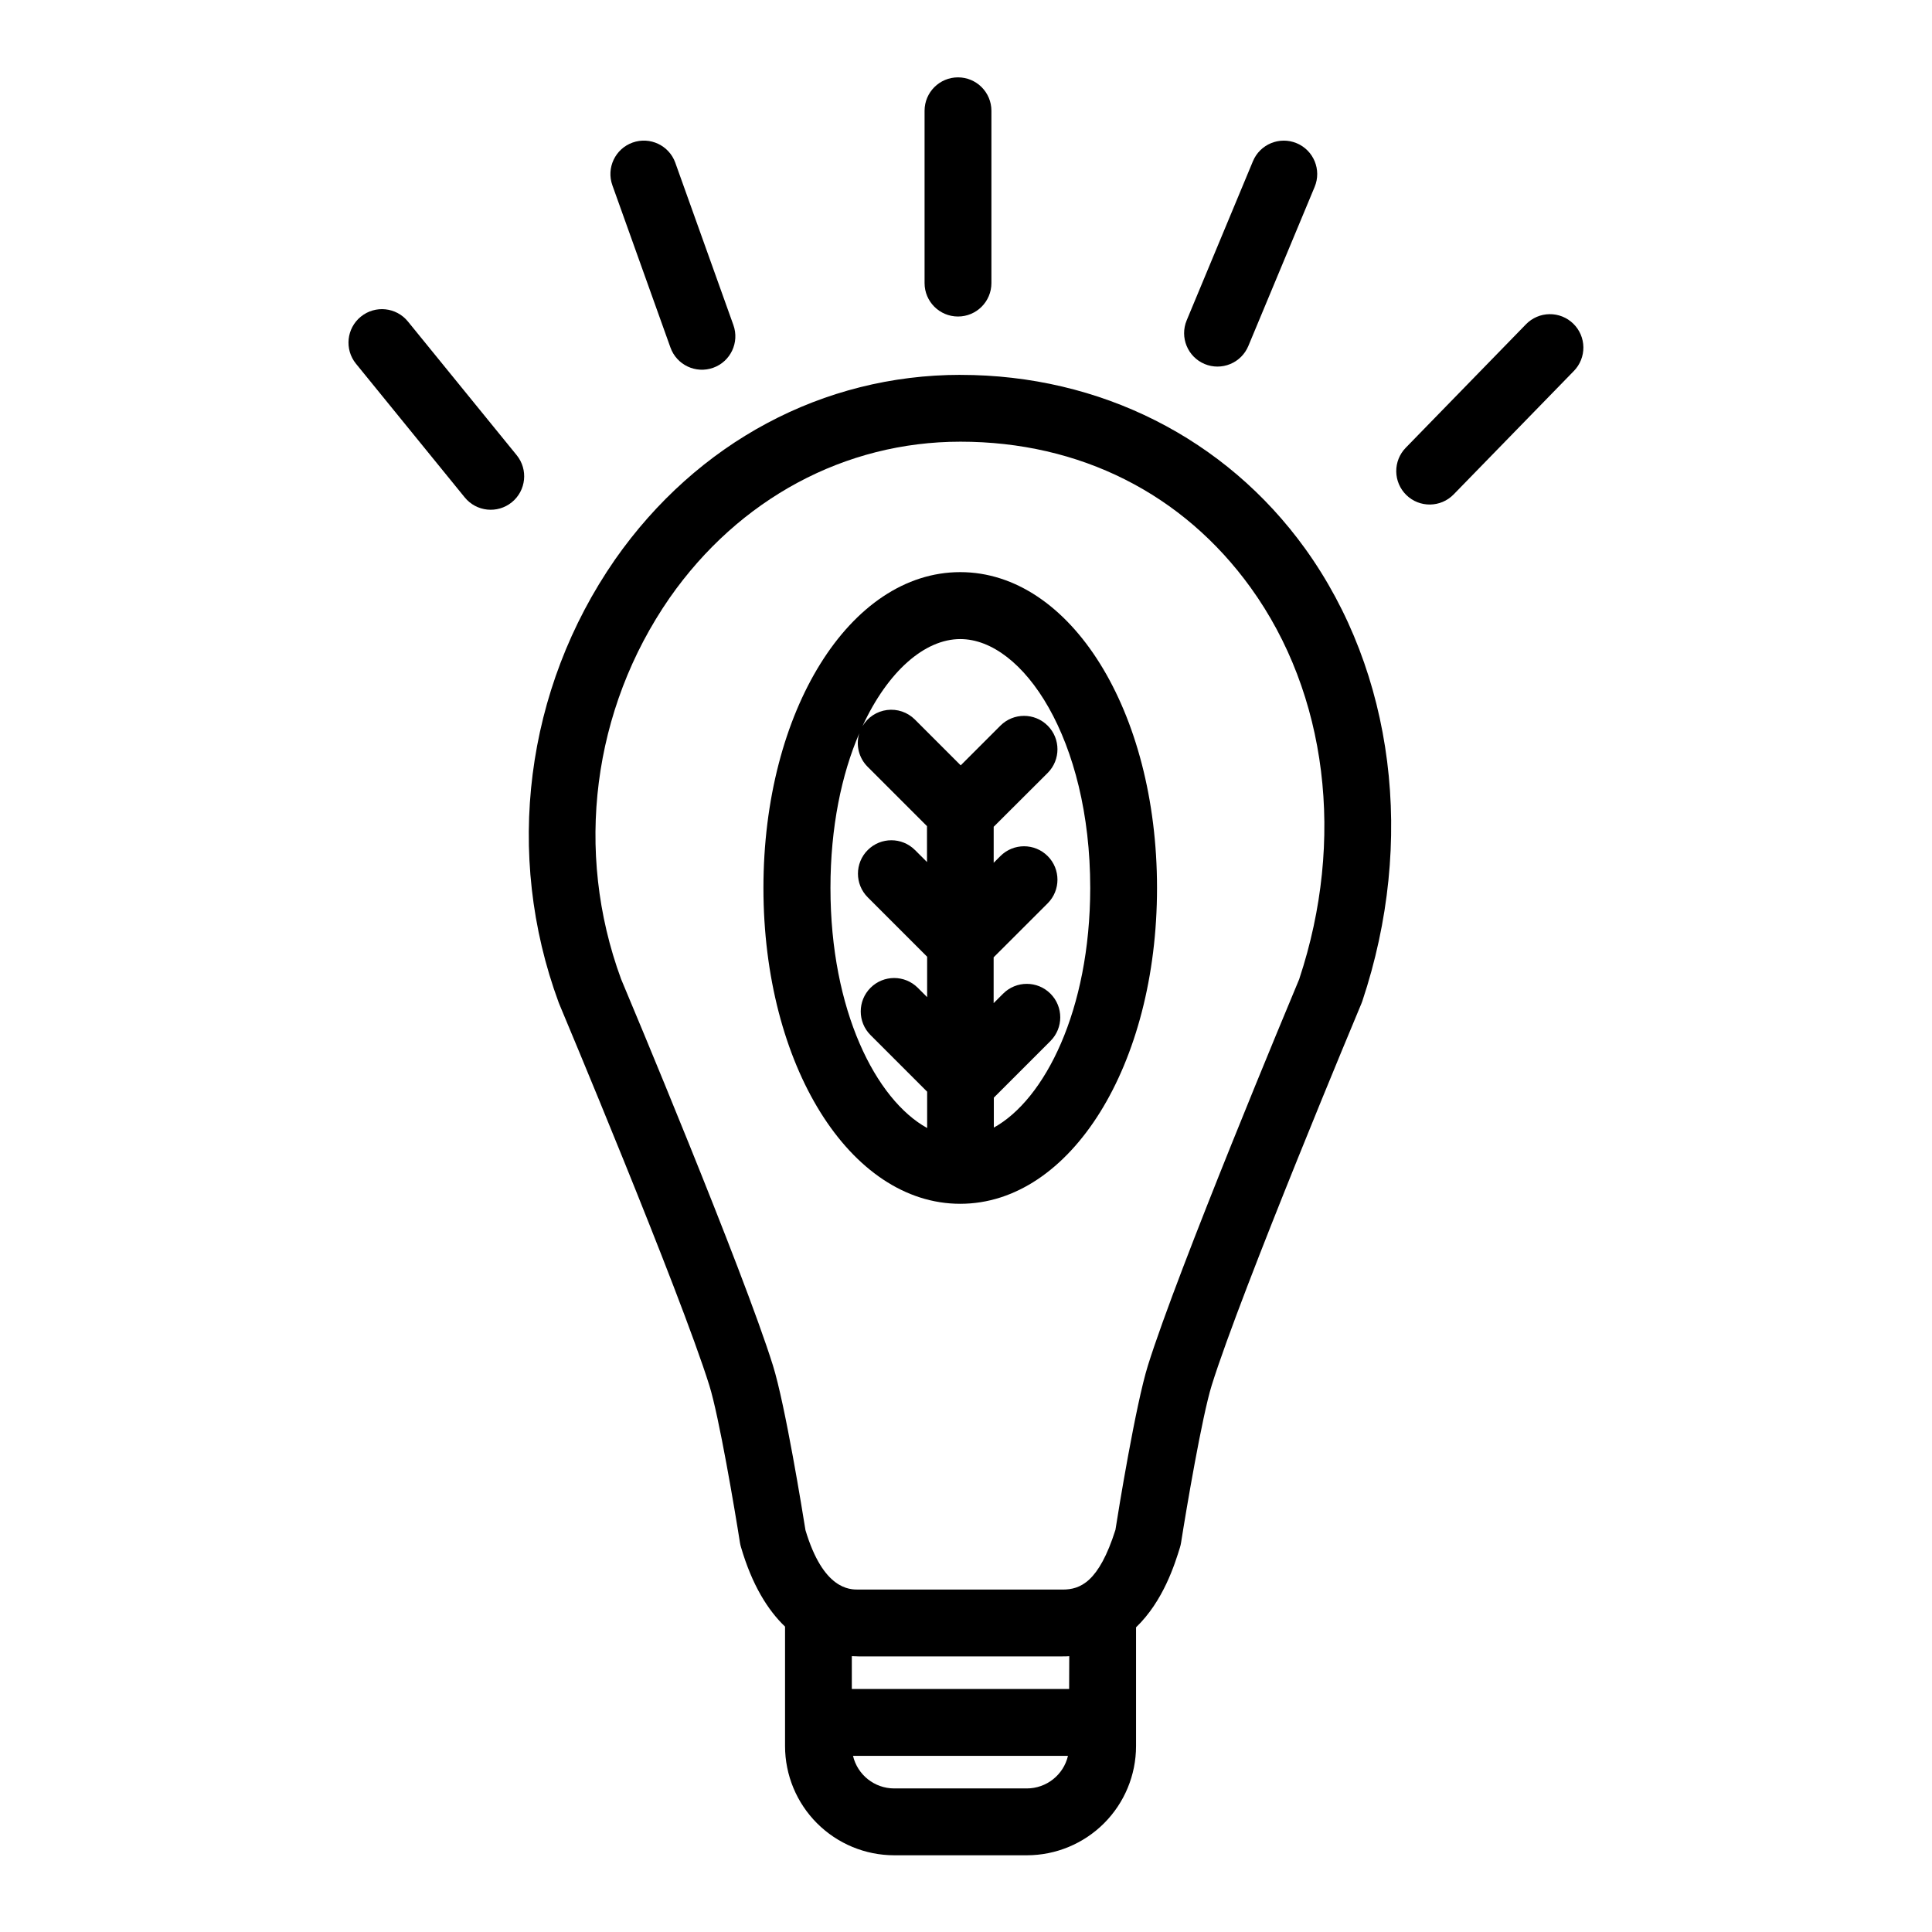 <?xml version="1.0" encoding="UTF-8"?>
<!-- The Best Svg Icon site in the world: iconSvg.co, Visit us! https://iconsvg.co -->
<svg fill="#000000" width="800px" height="800px" version="1.1" viewBox="144 144 512 512" xmlns="http://www.w3.org/2000/svg">
 <g>
  <path d="m398.47 295.62c-29.227 0-52.152 36.762-52.152 83.699s22.887 83.699 52.152 83.699 52.152-36.762 52.152-83.699-22.926-83.699-52.152-83.699zm-34.391 83.719c0-16.148 2.953-30.121 7.637-41.004-0.961 3.133-0.113 6.539 2.203 8.855l15.742 15.742 0.004 9.516-3.18-3.18v0.004c-3.461-3.461-9.066-3.461-12.527 0-3.457 3.457-3.457 9.066 0 12.523l15.742 15.742v10.715l-2.481-2.481 0.004 0.004c-3.461-3.457-9.066-3.457-12.527 0-3.457 3.461-3.457 9.07 0 12.527l15.008 15.008v9.625c-13.602-7.512-25.625-31.129-25.625-63.598zm43.297 63.535v-7.988l15.008-15.008h-0.004c3.465-3.465 3.465-9.082 0-12.547-3.461-3.465-9.078-3.465-12.543 0l-2.512 2.512v-12.145l14.32-14.309c3.457-3.457 3.457-9.066 0-12.523-3.461-3.461-9.07-3.461-12.527 0l-1.781 1.781v-9.543l14.309-14.27c3.457-3.461 3.457-9.07 0-12.527-3.461-3.461-9.07-3.461-12.527 0l-10.52 10.52-12.152-12.152c-1.938-1.934-4.656-2.859-7.367-2.516-2.715 0.344-5.113 1.922-6.508 4.277 6.723-14.555 16.5-23.074 25.91-23.074 16.609 0 34.441 26.52 34.441 65.988-0.051 32.457-12.078 56.074-25.598 63.504z"/>
  <path d="m398.55 243.34c-36.406 0-69.805 17.84-91.57 48.953v0.004c-23.82 34.348-29.395 78.16-14.926 117.38l0.156 0.395c0.316 0.758 31.891 75.906 39.773 101.09 2.559 8.176 6.731 32.855 8.117 41.684 0.059 0.367 0.141 0.727 0.246 1.082 2.953 10.125 7.144 16.785 11.699 21.145v31.676c0.008 7.668 3.059 15.02 8.48 20.441s12.773 8.473 20.441 8.48h35.18-0.004c7.668-0.008 15.02-3.059 20.441-8.48 5.422-5.422 8.473-12.773 8.48-20.441v-31.488c7.262-6.977 10.301-16.836 11.652-21.215h-0.004c0.125-0.402 0.223-0.812 0.285-1.23 1.387-8.855 5.559-33.457 8.117-41.684 7.871-25.211 39.359-100.45 39.684-101.2 0.09-0.207 0.156-0.402 0.234-0.621 14.129-42.312 8.461-87.125-15.164-119.93-21.09-29.242-54.371-46.031-91.32-46.031zm17.574 374.61-35.176 0.004c-5.195-0.012-9.699-3.586-10.895-8.641h56.973c-1.191 5.059-5.703 8.633-10.902 8.641zm11.207-26.352-57.59 0.004v-8.699c0.609 0 1.199 0.059 1.75 0.059h54.121c0.602 0 1.18 0 1.75-0.051zm61.008-188.19c-2.527 6.043-32.188 77.039-40.129 102.46-3.238 10.352-7.871 38.77-8.609 43.562-4.398 13.883-9.328 15.824-14.012 15.824h-54.129c-2.312 0-9.297 0-14.004-15.742-0.727-4.566-5.363-33.23-8.621-43.641-8-25.586-38.062-97.23-40.266-102.46h0.004c-12.395-33.746-7.59-71.41 12.883-100.96 18.402-26.312 46.484-41.398 77.059-41.398 31.645 0 58.973 13.777 76.938 38.699 20.289 28.117 25.082 66.848 12.871 103.66z"/>
  <path d="m397.88 227.88c4.891 0 8.855-3.965 8.855-8.855v-45.668c0-4.891-3.965-8.855-8.855-8.855-4.894 0-8.859 3.965-8.859 8.855v45.668c0 4.891 3.965 8.855 8.859 8.855z"/>
  <path d="m463.25 240.47c2.172 0.902 4.613 0.902 6.785 0 2.176-0.898 3.898-2.629 4.797-4.801l17.562-42.137c1.883-4.516-0.254-9.703-4.769-11.582s-9.703 0.258-11.582 4.773l-17.555 42.164c-1.883 4.512 0.25 9.699 4.762 11.582z"/>
  <path d="m560.93 229.77c-1.684-1.641-3.949-2.543-6.301-2.512-2.348 0.031-4.59 0.996-6.227 2.68l-31.863 32.719c-1.641 1.68-2.547 3.945-2.519 6.297 0.031 2.348 0.992 4.594 2.672 6.234 3.504 3.418 9.113 3.348 12.531-0.152l31.863-32.719c1.648-1.684 2.555-3.953 2.527-6.305-0.031-2.356-0.996-4.602-2.684-6.242z"/>
  <path d="m321.68 236.11c1.648 4.606 6.719 7 11.324 5.352 4.606-1.648 7.004-6.719 5.352-11.324l-15.391-43h0.004c-1.652-4.606-6.723-7.004-11.328-5.356-4.606 1.648-7.004 6.723-5.352 11.328z"/>
  <path d="m252.11 229.21c-3.086-3.805-8.672-4.387-12.477-1.301-3.805 3.086-4.387 8.672-1.301 12.477l28.82 35.426c3.09 3.805 8.676 4.383 12.48 1.297 3.801-3.086 4.383-8.672 1.297-12.477z"/>
 </g>
</svg>